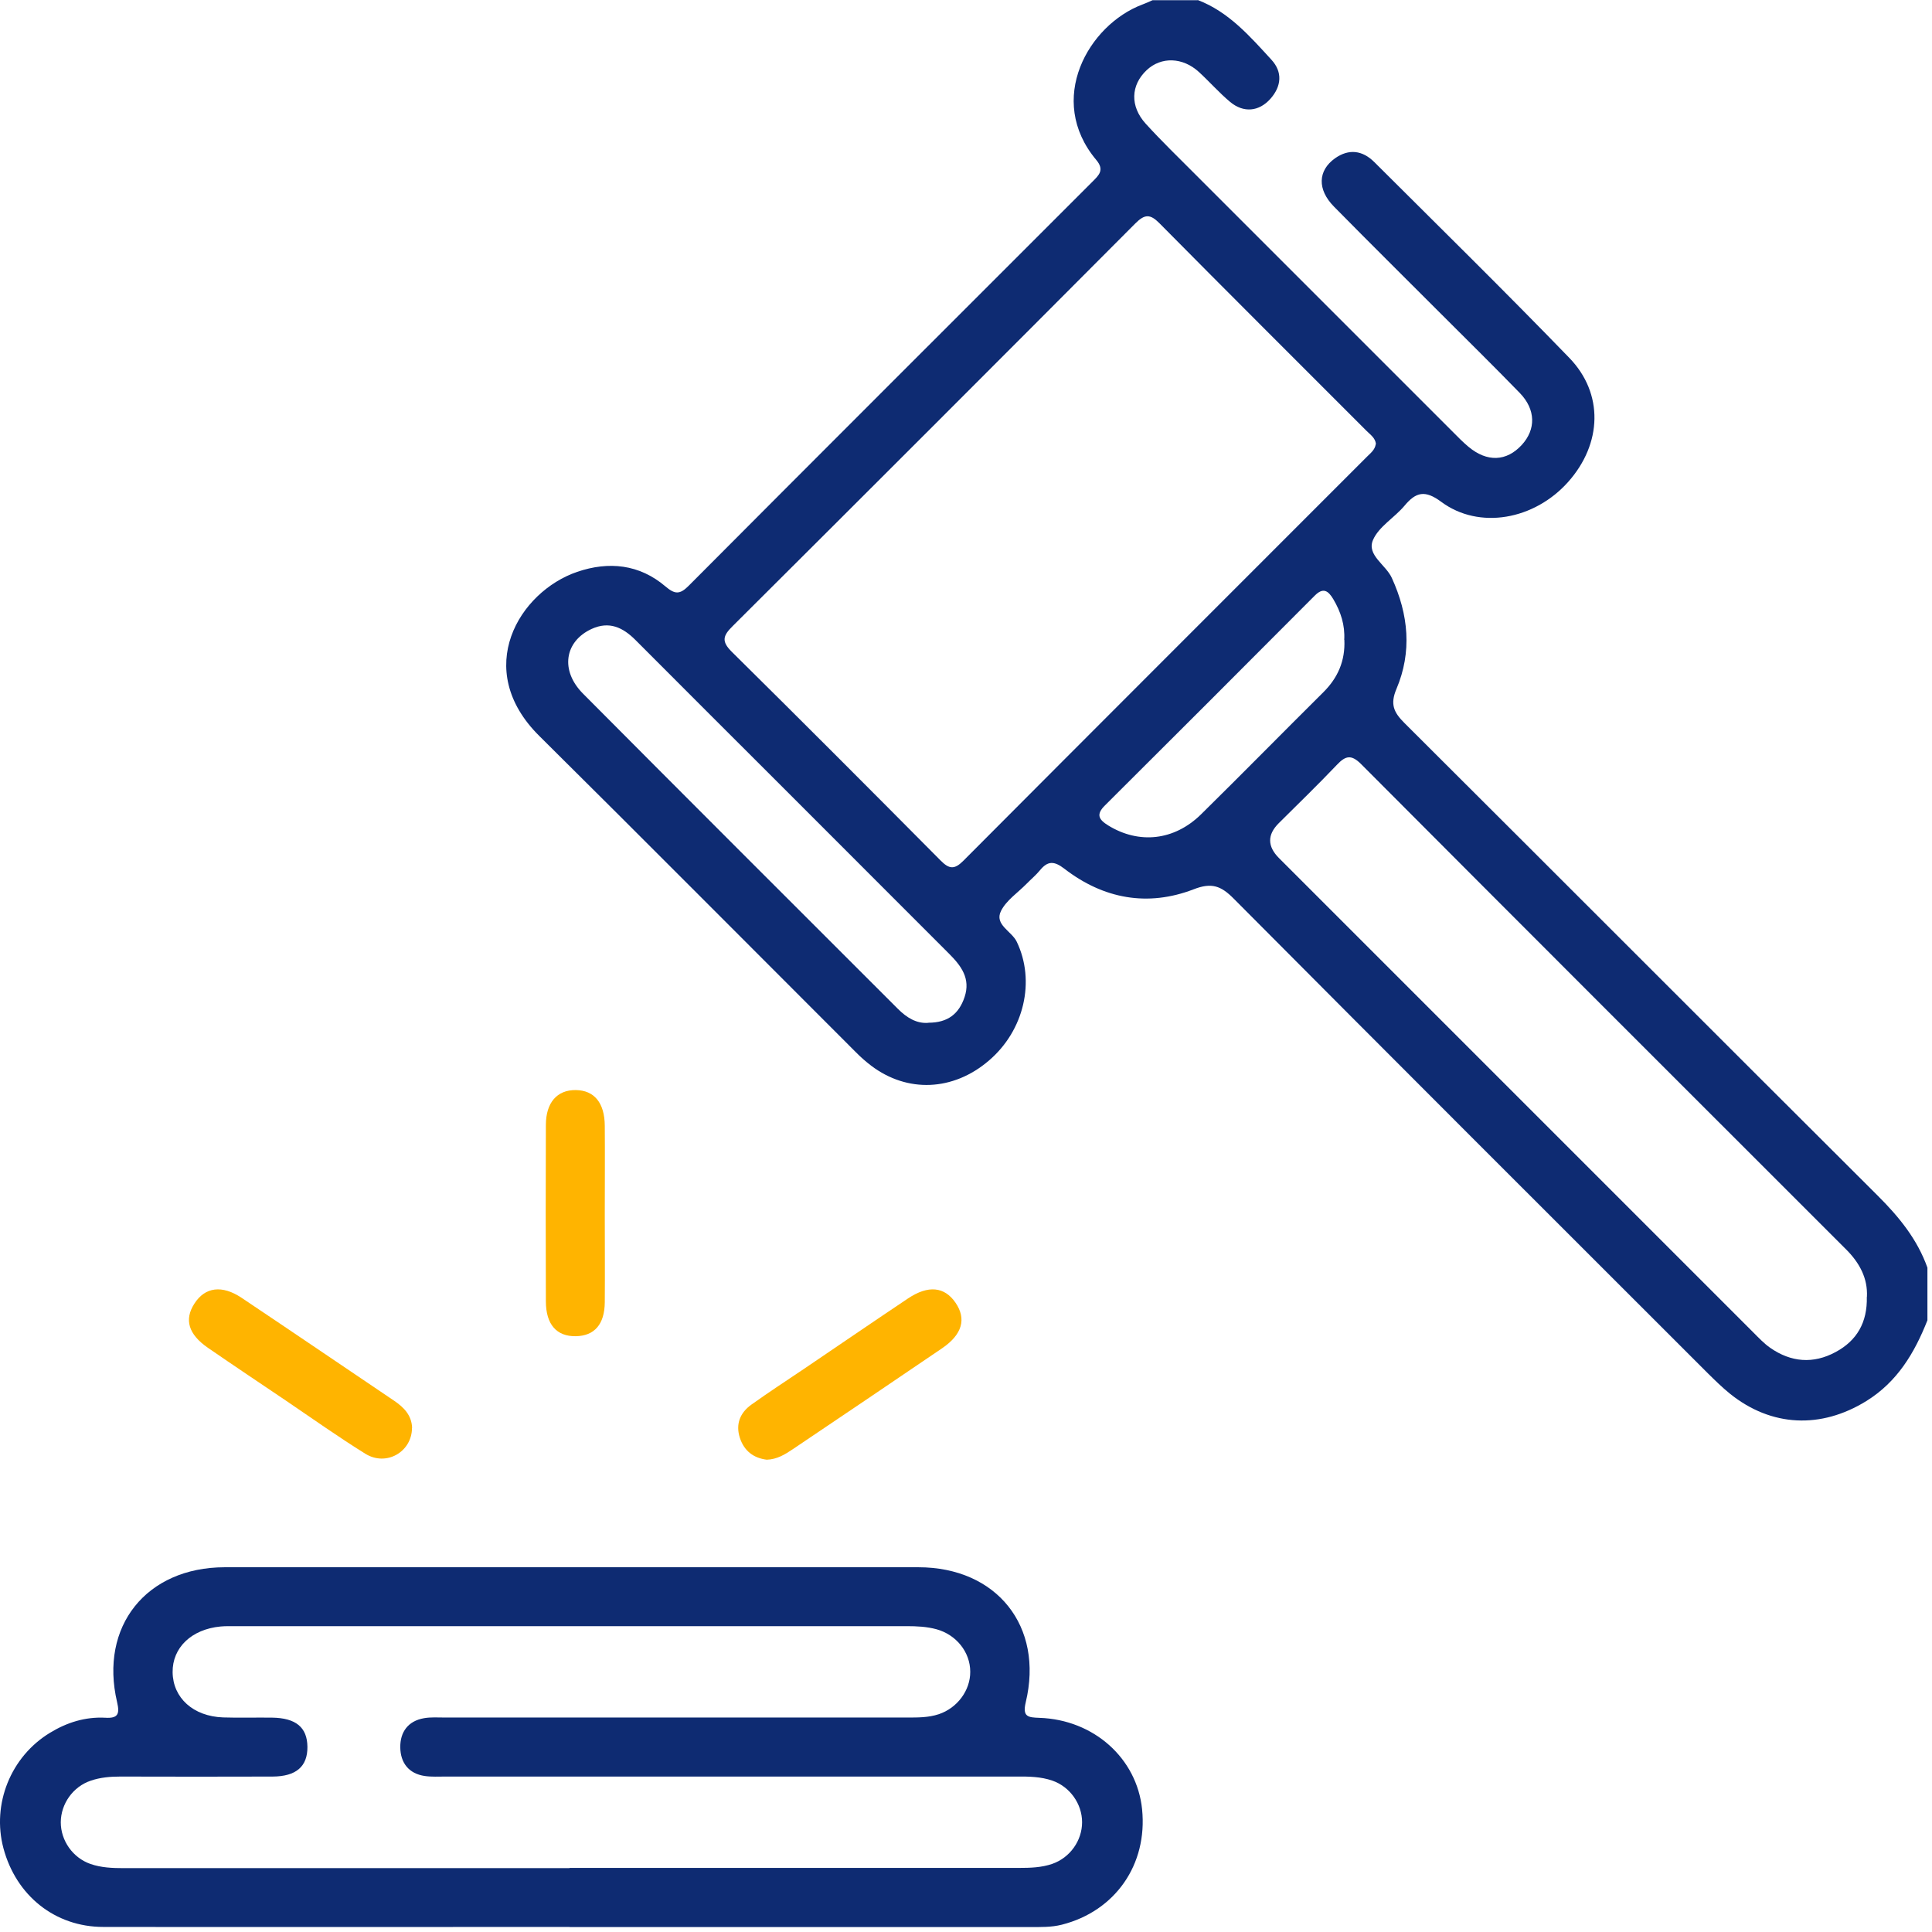 <svg width="92" height="92" viewBox="0 0 92 92" fill="none" xmlns="http://www.w3.org/2000/svg">
<path d="M57.033 0C58.512 0.564 59.519 1.728 60.545 2.846C61.084 3.431 61.023 4.112 60.495 4.706C59.951 5.316 59.219 5.387 58.578 4.854C58.055 4.417 57.597 3.893 57.094 3.431C56.322 2.719 55.29 2.689 54.599 3.344C53.846 4.056 53.801 5.057 54.558 5.891C55.32 6.729 56.139 7.517 56.937 8.32C61.008 12.391 65.079 16.462 69.15 20.533C69.404 20.788 69.653 21.047 69.928 21.276C70.817 22.017 71.737 21.977 72.464 21.189C73.145 20.447 73.135 19.502 72.372 18.714C71.147 17.453 69.892 16.218 68.647 14.973C66.939 13.265 65.221 11.563 63.524 9.84C62.721 9.027 62.751 8.122 63.574 7.537C64.23 7.075 64.876 7.156 65.44 7.715C68.545 10.81 71.676 13.886 74.725 17.037C76.377 18.739 76.291 21.128 74.68 22.942C73.069 24.757 70.436 25.235 68.632 23.898C67.859 23.324 67.427 23.425 66.878 24.086C66.4 24.655 65.653 25.077 65.379 25.718C65.074 26.434 65.994 26.892 66.278 27.522C67.076 29.27 67.244 31.044 66.497 32.808C66.187 33.54 66.375 33.926 66.873 34.424C74.395 41.921 81.897 49.443 89.419 56.94C90.43 57.946 91.3 59.013 91.782 60.365V62.871C91.168 64.426 90.349 65.803 88.87 66.718C86.715 68.05 84.352 67.953 82.38 66.368C82.009 66.068 81.668 65.732 81.328 65.397C73.795 57.87 66.258 50.343 58.746 42.79C58.146 42.185 57.699 42.012 56.84 42.348C54.65 43.191 52.55 42.805 50.69 41.372C50.197 40.991 49.892 40.986 49.516 41.448C49.328 41.677 49.094 41.87 48.886 42.083C48.469 42.51 47.92 42.871 47.666 43.379C47.341 44.035 48.179 44.34 48.418 44.848C49.308 46.703 48.784 49.067 47.077 50.515C45.384 51.959 43.209 52.05 41.486 50.749C41.227 50.551 40.977 50.332 40.749 50.099C35.727 45.082 30.721 40.04 25.679 35.044C22.472 31.862 24.724 28.177 27.483 27.232C28.988 26.719 30.447 26.866 31.692 27.928C32.129 28.299 32.368 28.32 32.785 27.903C39.183 21.479 45.603 15.07 52.017 8.656C52.327 8.346 52.606 8.096 52.205 7.619C49.791 4.742 51.834 1.184 54.39 0.219C54.558 0.158 54.721 0.081 54.883 0.01C55.6 0.01 56.317 0.01 57.033 0.01V0ZM65.521 21.148C65.496 20.859 65.257 20.701 65.074 20.518C61.785 17.225 58.482 13.936 55.209 10.628C54.766 10.18 54.507 10.196 54.065 10.638C47.681 17.047 41.288 23.441 34.879 29.824C34.421 30.277 34.35 30.546 34.848 31.039C38.182 34.333 41.491 37.651 44.789 40.975C45.196 41.387 45.445 41.417 45.867 40.996C52.271 34.566 58.69 28.157 65.104 21.738C65.272 21.57 65.47 21.423 65.511 21.154L65.521 21.148ZM88.901 61.753C88.946 60.879 88.555 60.142 87.915 59.501C80.21 51.801 72.504 44.101 64.815 36.386C64.352 35.923 64.078 35.979 63.666 36.416C62.761 37.367 61.816 38.282 60.886 39.207C60.344 39.752 60.349 40.303 60.901 40.858C68.433 48.391 75.966 55.928 83.503 63.461C83.757 63.715 84.006 63.979 84.296 64.182C85.287 64.873 86.349 64.96 87.417 64.38C88.423 63.837 88.926 62.972 88.896 61.758L88.901 61.753ZM44.21 48.701C45.13 48.701 45.664 48.284 45.933 47.476C46.228 46.592 45.765 45.987 45.196 45.417C42.584 42.8 39.966 40.182 37.349 37.565C34.985 35.202 32.617 32.843 30.259 30.475C29.659 29.875 29.008 29.565 28.169 29.951C26.884 30.546 26.665 31.928 27.763 33.031C32.749 38.048 37.76 43.044 42.761 48.045C43.178 48.462 43.651 48.752 44.205 48.706L44.21 48.701ZM64.011 30.47C64.052 29.773 63.849 29.133 63.488 28.528C63.244 28.122 63.005 27.959 62.599 28.371C59.28 31.705 55.951 35.034 52.617 38.353C52.179 38.785 52.322 39.029 52.774 39.308C54.238 40.208 55.915 40.035 57.196 38.775C59.148 36.853 61.069 34.897 63.015 32.965C63.712 32.274 64.062 31.461 64.017 30.47H64.011Z" fill="#0E2B72"/>
<path d="M27.122 91.759C19.722 91.759 12.322 91.769 4.922 91.759C2.619 91.759 0.769 90.27 0.164 88.013C-0.395 85.914 0.505 83.652 2.38 82.514C3.188 82.021 4.063 81.746 5.018 81.797C5.613 81.833 5.709 81.624 5.577 81.06C4.723 77.442 6.97 74.636 10.7 74.631C21.709 74.631 32.718 74.631 43.732 74.631C47.462 74.631 49.714 77.442 48.845 81.06C48.677 81.762 48.962 81.782 49.495 81.802C52.087 81.889 54.136 83.729 54.385 86.153C54.654 88.791 53.104 91.007 50.563 91.652C50.059 91.779 49.556 91.764 49.053 91.764C41.745 91.764 34.431 91.764 27.122 91.764V91.759ZM27.122 88.948C34.253 88.948 41.389 88.948 48.52 88.948C49.058 88.948 49.597 88.933 50.11 88.755C50.954 88.46 51.528 87.647 51.528 86.773C51.528 85.899 50.949 85.081 50.11 84.791C49.566 84.603 49.002 84.593 48.428 84.598C39.356 84.598 30.283 84.598 21.211 84.598C20.881 84.598 20.55 84.618 20.23 84.572C19.458 84.46 19.071 83.937 19.061 83.21C19.051 82.483 19.427 81.95 20.195 81.818C20.515 81.762 20.85 81.787 21.175 81.787C28.515 81.787 35.859 81.787 43.198 81.787C43.706 81.787 44.209 81.792 44.703 81.629C45.582 81.335 46.207 80.501 46.202 79.607C46.202 78.671 45.536 77.843 44.596 77.584C44.128 77.457 43.656 77.436 43.178 77.436C32.525 77.436 21.872 77.436 11.219 77.436C10.98 77.436 10.741 77.431 10.502 77.452C9.12 77.584 8.205 78.458 8.22 79.632C8.235 80.852 9.201 81.731 10.624 81.782C11.397 81.807 12.174 81.782 12.952 81.792C14.09 81.807 14.629 82.255 14.639 83.18C14.649 84.115 14.106 84.593 12.982 84.598C10.563 84.608 8.149 84.603 5.73 84.598C5.247 84.598 4.774 84.638 4.317 84.796C3.473 85.081 2.899 85.899 2.894 86.773C2.894 87.652 3.468 88.466 4.307 88.76C4.82 88.938 5.359 88.959 5.897 88.959C12.972 88.959 20.042 88.959 27.117 88.959L27.122 88.948Z" fill="#0E2B72"/>
<path d="M36.516 69.51C35.885 69.434 35.433 69.093 35.23 68.463C35.021 67.812 35.245 67.274 35.773 66.892C36.597 66.303 37.446 65.749 38.284 65.185C39.936 64.067 41.583 62.938 43.24 61.83C44.205 61.185 44.978 61.271 45.501 62.034C46.03 62.806 45.822 63.548 44.861 64.204C42.498 65.81 40.129 67.411 37.756 69.007C37.385 69.256 37.003 69.495 36.51 69.51H36.516Z" fill="#FFB400"/>
<path d="M19.619 67.989C19.619 69.137 18.394 69.849 17.393 69.224C16.102 68.421 14.862 67.541 13.602 66.687C12.367 65.854 11.126 65.025 9.902 64.182C8.966 63.536 8.768 62.835 9.256 62.078C9.759 61.29 10.567 61.173 11.508 61.803C13.937 63.429 16.351 65.071 18.77 66.703C19.233 67.018 19.599 67.389 19.624 67.989H19.619Z" fill="#FFB400"/>
<path d="M28.799 57.814C28.799 59.217 28.81 60.615 28.799 62.017C28.789 63.065 28.306 63.613 27.422 63.629C26.507 63.644 25.999 63.075 25.994 61.977C25.984 59.176 25.984 56.376 25.994 53.575C25.994 52.503 26.528 51.898 27.417 51.908C28.301 51.919 28.794 52.518 28.799 53.616C28.81 55.019 28.799 56.416 28.799 57.819V57.814Z" fill="#FFB400"/>
</svg>

